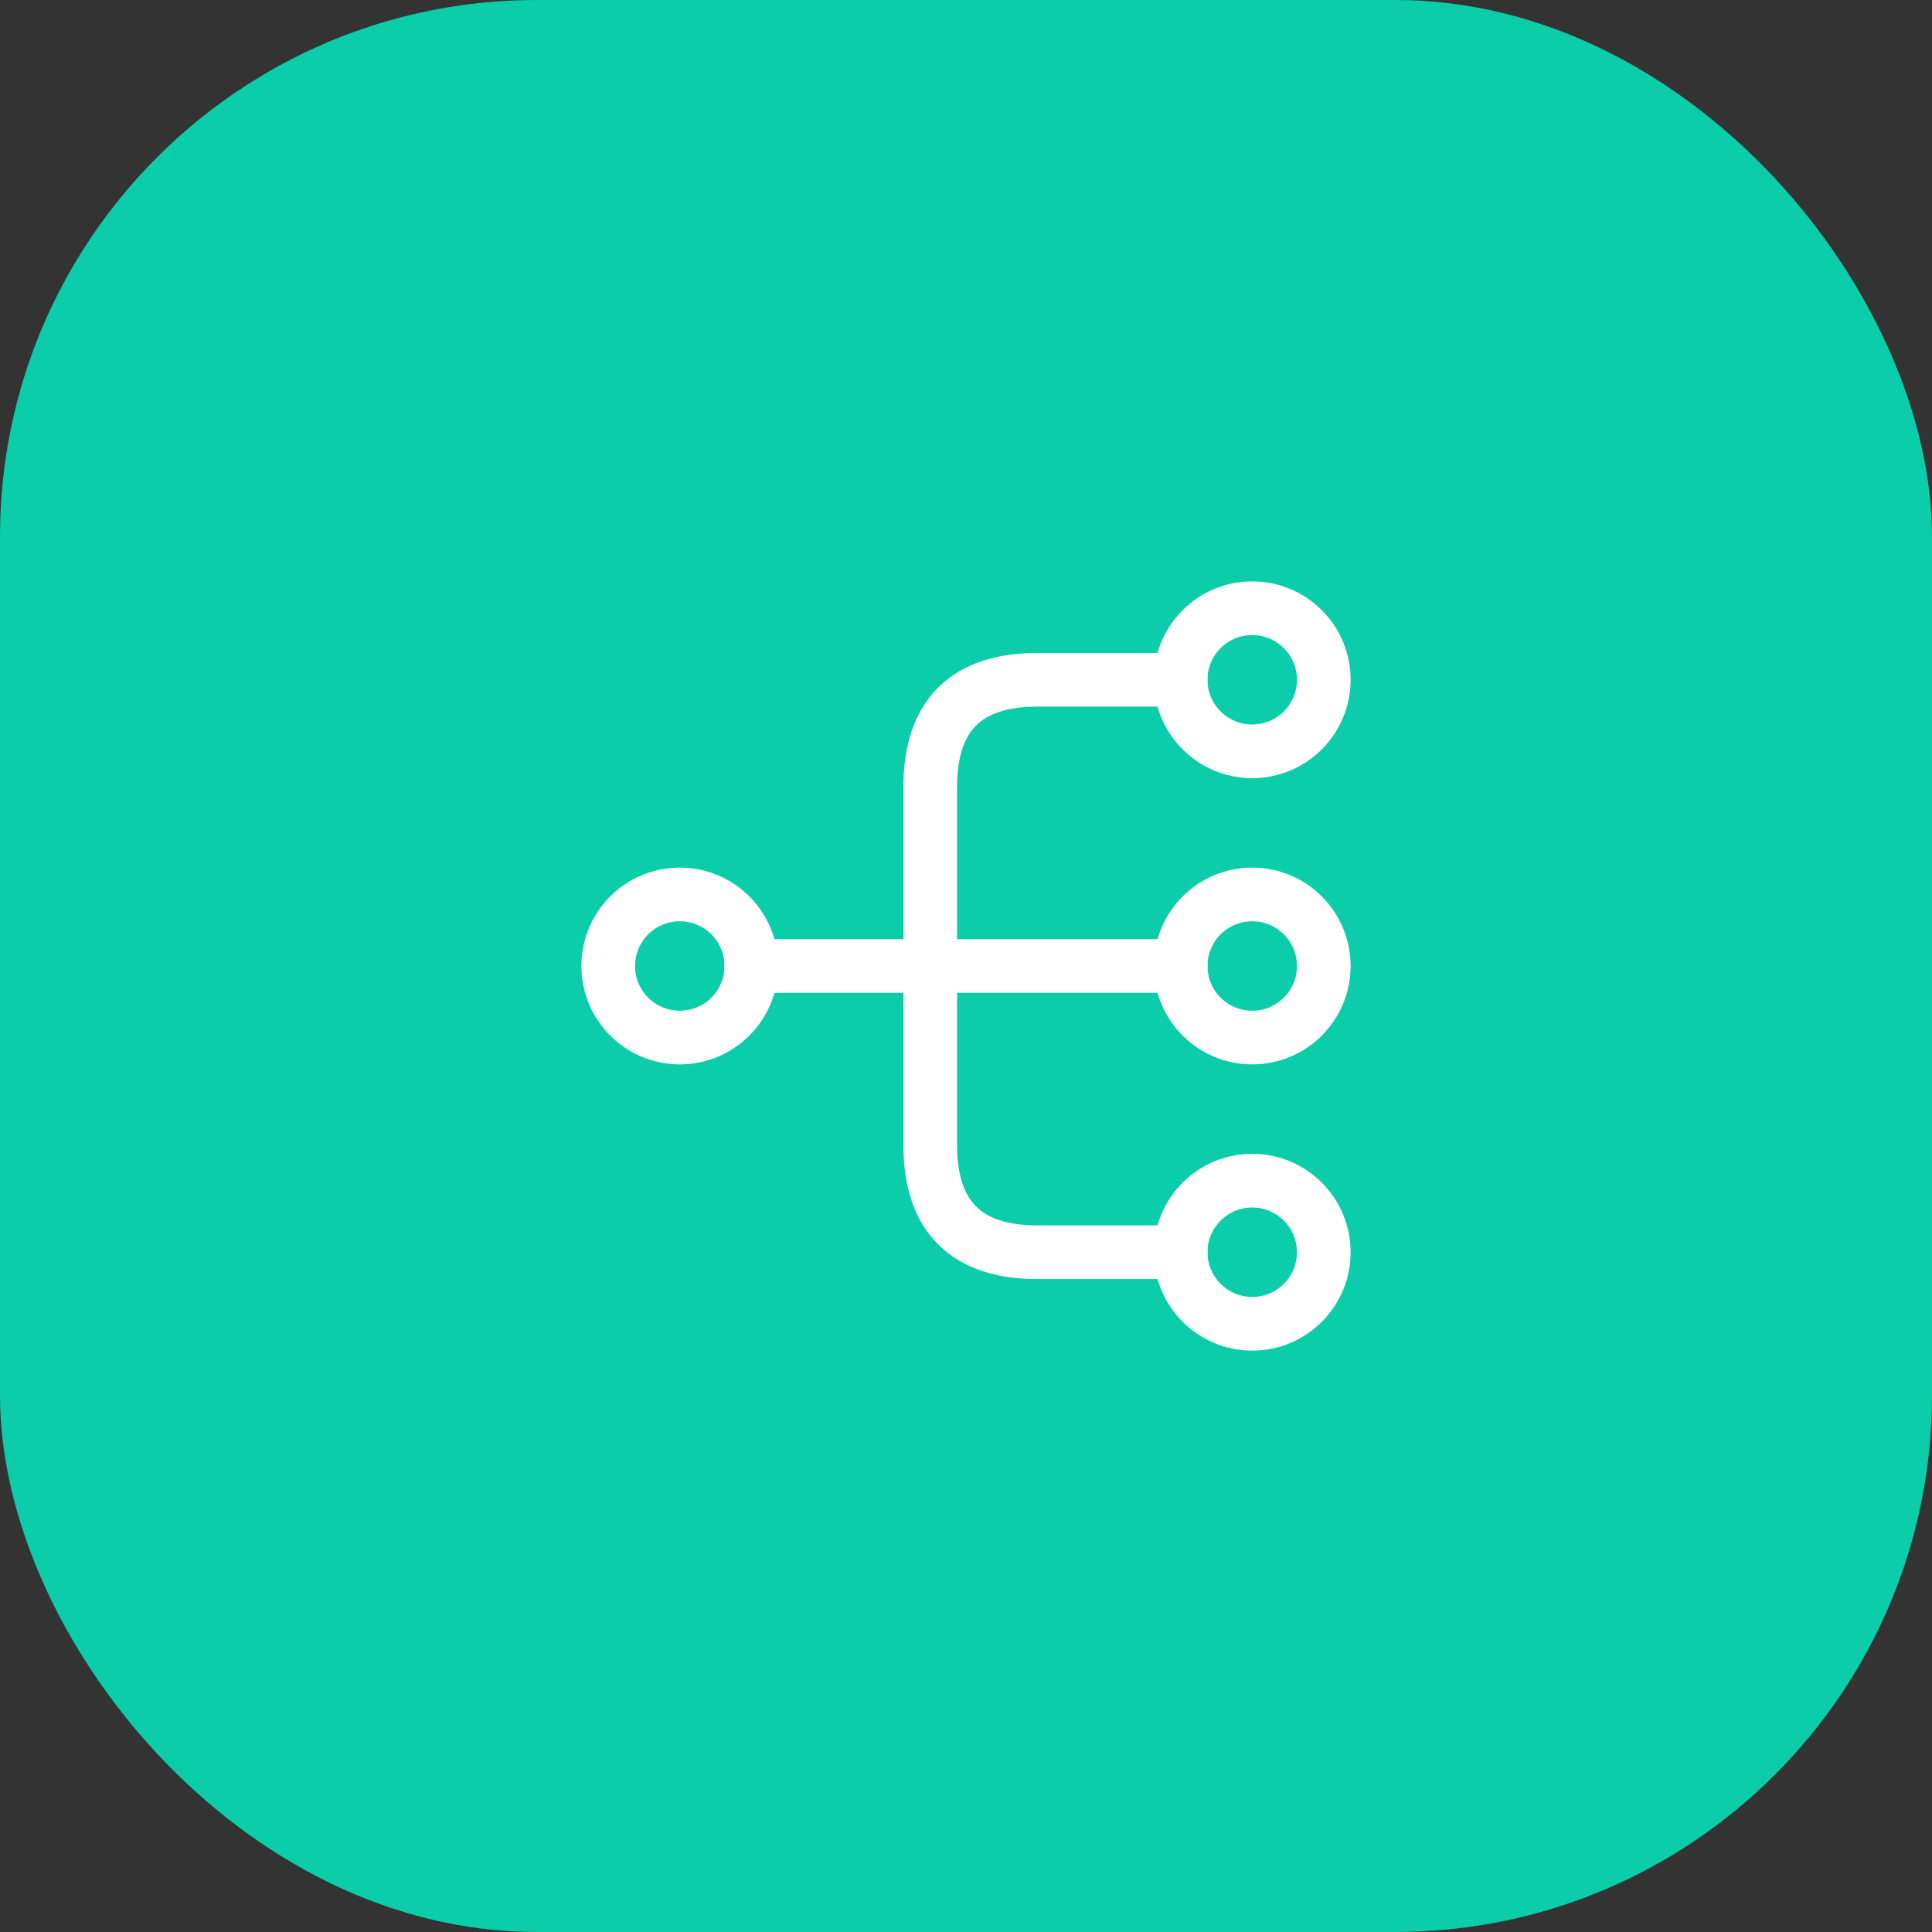 <svg width="54" height="54" viewBox="0 0 54 54" fill="none" xmlns="http://www.w3.org/2000/svg">
<rect x="0" y="0" width="54" height="54" fill="#333333" stroke="none"/>
<rect width="54" height="54" rx="15" fill="#0BCDA9"/>
<path d="M35 29C36.105 29 37 28.105 37 27C37 25.895 36.105 25 35 25C33.895 25 33 25.895 33 27C33 28.105 33.895 29 35 29Z" stroke="white" stroke-width="1.5" stroke-linecap="round" stroke-linejoin="round"/>
<path d="M35 21C36.105 21 37 20.105 37 19C37 17.895 36.105 17 35 17C33.895 17 33 17.895 33 19C33 20.105 33.895 21 35 21Z" stroke="white" stroke-width="1.5" stroke-linecap="round" stroke-linejoin="round"/>
<path d="M35 37C36.105 37 37 36.105 37 35C37 33.895 36.105 33 35 33C33.895 33 33 33.895 33 35C33 36.105 33.895 37 35 37Z" stroke="white" stroke-width="1.5" stroke-linecap="round" stroke-linejoin="round"/>
<path d="M19 29C20.105 29 21 28.105 21 27C21 25.895 20.105 25 19 25C17.895 25 17 25.895 17 27C17 28.105 17.895 29 19 29Z" stroke="white" stroke-width="1.5" stroke-linecap="round" stroke-linejoin="round"/>
<path d="M21 27H33" stroke="white" stroke-width="1.5" stroke-linecap="round" stroke-linejoin="round"/>
<path d="M33 19H29C27 19 26 20 26 22V32C26 34 27 35 29 35H33" stroke="white" stroke-width="1.5" stroke-linecap="round" stroke-linejoin="round"/>
</svg>
